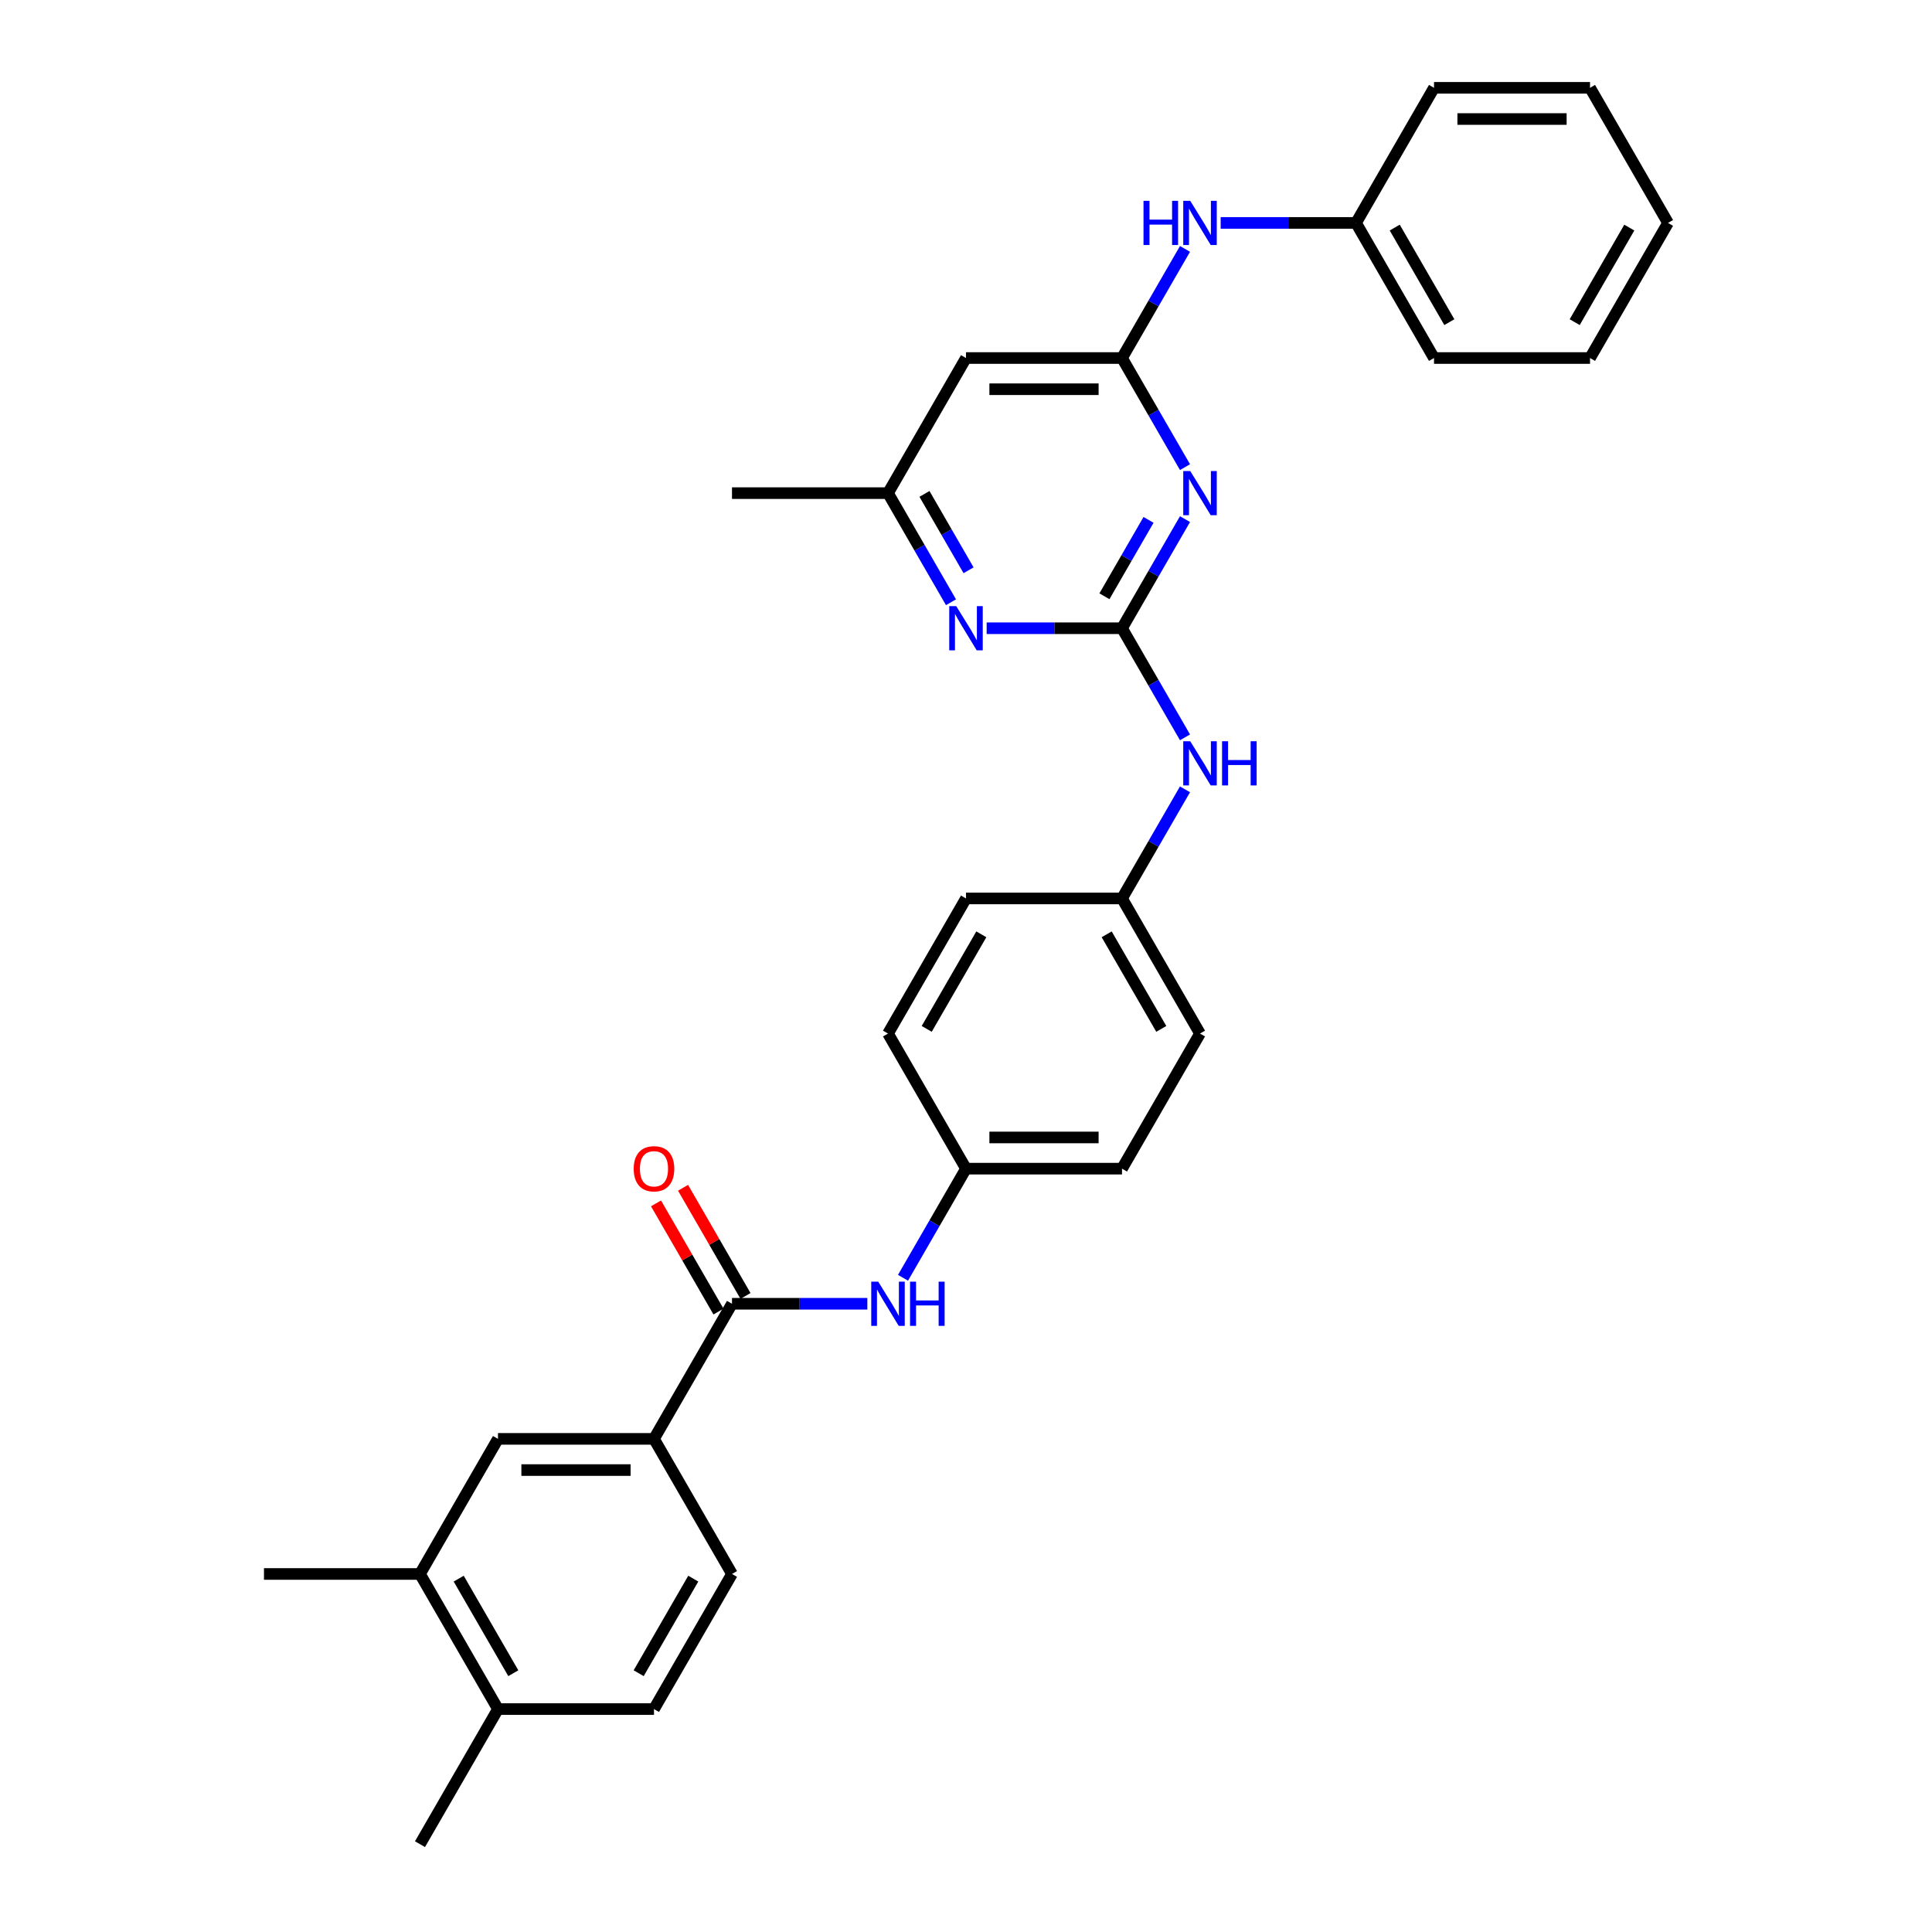 <?xml version='1.0' encoding='iso-8859-1'?>
<svg version='1.1' baseProfile='full'
              xmlns='http://www.w3.org/2000/svg'
                      xmlns:rdkit='http://www.rdkit.org/xml'
                      xmlns:xlink='http://www.w3.org/1999/xlink'
                  xml:space='preserve'
width='1000px' height='1000px' viewBox='0 0 1000 1000'>
<!-- END OF HEADER -->
<rect style='opacity:1.0;fill:#FFFFFF;stroke:none' width='1000' height='1000' x='0' y='0'> </rect>
<path class='bond-0' d='M 580.748,325.175 L 597.052,296.936' style='fill:none;fill-rule:evenodd;stroke:#000000;stroke-width:6px;stroke-linecap:butt;stroke-linejoin:miter;stroke-opacity:1' />
<path class='bond-0' d='M 597.052,296.936 L 613.356,268.697' style='fill:none;fill-rule:evenodd;stroke:#0000FF;stroke-width:6px;stroke-linecap:butt;stroke-linejoin:miter;stroke-opacity:1' />
<path class='bond-0' d='M 571.653,308.628 L 583.066,288.861' style='fill:none;fill-rule:evenodd;stroke:#000000;stroke-width:6px;stroke-linecap:butt;stroke-linejoin:miter;stroke-opacity:1' />
<path class='bond-0' d='M 583.066,288.861 L 594.478,269.094' style='fill:none;fill-rule:evenodd;stroke:#0000FF;stroke-width:6px;stroke-linecap:butt;stroke-linejoin:miter;stroke-opacity:1' />
<path class='bond-3' d='M 580.748,325.175 L 545.72,325.175' style='fill:none;fill-rule:evenodd;stroke:#000000;stroke-width:6px;stroke-linecap:butt;stroke-linejoin:miter;stroke-opacity:1' />
<path class='bond-3' d='M 545.72,325.175 L 510.691,325.175' style='fill:none;fill-rule:evenodd;stroke:#0000FF;stroke-width:6px;stroke-linecap:butt;stroke-linejoin:miter;stroke-opacity:1' />
<path class='bond-7' d='M 580.748,325.175 L 597.052,353.414' style='fill:none;fill-rule:evenodd;stroke:#000000;stroke-width:6px;stroke-linecap:butt;stroke-linejoin:miter;stroke-opacity:1' />
<path class='bond-7' d='M 597.052,353.414 L 613.356,381.652' style='fill:none;fill-rule:evenodd;stroke:#0000FF;stroke-width:6px;stroke-linecap:butt;stroke-linejoin:miter;stroke-opacity:1' />
<path class='bond-1' d='M 613.356,241.792 L 597.052,213.553' style='fill:none;fill-rule:evenodd;stroke:#0000FF;stroke-width:6px;stroke-linecap:butt;stroke-linejoin:miter;stroke-opacity:1' />
<path class='bond-1' d='M 597.052,213.553 L 580.748,185.315' style='fill:none;fill-rule:evenodd;stroke:#000000;stroke-width:6px;stroke-linecap:butt;stroke-linejoin:miter;stroke-opacity:1' />
<path class='bond-9' d='M 580.748,185.315 L 597.052,157.076' style='fill:none;fill-rule:evenodd;stroke:#000000;stroke-width:6px;stroke-linecap:butt;stroke-linejoin:miter;stroke-opacity:1' />
<path class='bond-9' d='M 597.052,157.076 L 613.356,128.837' style='fill:none;fill-rule:evenodd;stroke:#0000FF;stroke-width:6px;stroke-linecap:butt;stroke-linejoin:miter;stroke-opacity:1' />
<path class='bond-31' d='M 580.748,185.315 L 500,185.315' style='fill:none;fill-rule:evenodd;stroke:#000000;stroke-width:6px;stroke-linecap:butt;stroke-linejoin:miter;stroke-opacity:1' />
<path class='bond-31' d='M 568.636,201.464 L 512.112,201.464' style='fill:none;fill-rule:evenodd;stroke:#000000;stroke-width:6px;stroke-linecap:butt;stroke-linejoin:miter;stroke-opacity:1' />
<path class='bond-2' d='M 378.878,674.825 L 413.906,674.825' style='fill:none;fill-rule:evenodd;stroke:#000000;stroke-width:6px;stroke-linecap:butt;stroke-linejoin:miter;stroke-opacity:1' />
<path class='bond-2' d='M 413.906,674.825 L 448.935,674.825' style='fill:none;fill-rule:evenodd;stroke:#0000FF;stroke-width:6px;stroke-linecap:butt;stroke-linejoin:miter;stroke-opacity:1' />
<path class='bond-4' d='M 378.878,674.825 L 338.503,744.755' style='fill:none;fill-rule:evenodd;stroke:#000000;stroke-width:6px;stroke-linecap:butt;stroke-linejoin:miter;stroke-opacity:1' />
<path class='bond-12' d='M 385.871,670.788 L 369.707,642.791' style='fill:none;fill-rule:evenodd;stroke:#000000;stroke-width:6px;stroke-linecap:butt;stroke-linejoin:miter;stroke-opacity:1' />
<path class='bond-12' d='M 369.707,642.791 L 353.543,614.795' style='fill:none;fill-rule:evenodd;stroke:#FF0000;stroke-width:6px;stroke-linecap:butt;stroke-linejoin:miter;stroke-opacity:1' />
<path class='bond-12' d='M 371.885,678.863 L 355.721,650.866' style='fill:none;fill-rule:evenodd;stroke:#000000;stroke-width:6px;stroke-linecap:butt;stroke-linejoin:miter;stroke-opacity:1' />
<path class='bond-12' d='M 355.721,650.866 L 339.557,622.87' style='fill:none;fill-rule:evenodd;stroke:#FF0000;stroke-width:6px;stroke-linecap:butt;stroke-linejoin:miter;stroke-opacity:1' />
<path class='bond-11' d='M 492.233,311.722 L 475.929,283.483' style='fill:none;fill-rule:evenodd;stroke:#0000FF;stroke-width:6px;stroke-linecap:butt;stroke-linejoin:miter;stroke-opacity:1' />
<path class='bond-11' d='M 475.929,283.483 L 459.626,255.245' style='fill:none;fill-rule:evenodd;stroke:#000000;stroke-width:6px;stroke-linecap:butt;stroke-linejoin:miter;stroke-opacity:1' />
<path class='bond-11' d='M 501.328,295.176 L 489.915,275.409' style='fill:none;fill-rule:evenodd;stroke:#0000FF;stroke-width:6px;stroke-linecap:butt;stroke-linejoin:miter;stroke-opacity:1' />
<path class='bond-11' d='M 489.915,275.409 L 478.503,255.642' style='fill:none;fill-rule:evenodd;stroke:#000000;stroke-width:6px;stroke-linecap:butt;stroke-linejoin:miter;stroke-opacity:1' />
<path class='bond-8' d='M 338.503,744.755 L 257.755,744.755' style='fill:none;fill-rule:evenodd;stroke:#000000;stroke-width:6px;stroke-linecap:butt;stroke-linejoin:miter;stroke-opacity:1' />
<path class='bond-8' d='M 326.391,760.905 L 269.867,760.905' style='fill:none;fill-rule:evenodd;stroke:#000000;stroke-width:6px;stroke-linecap:butt;stroke-linejoin:miter;stroke-opacity:1' />
<path class='bond-14' d='M 338.503,744.755 L 378.878,814.685' style='fill:none;fill-rule:evenodd;stroke:#000000;stroke-width:6px;stroke-linecap:butt;stroke-linejoin:miter;stroke-opacity:1' />
<path class='bond-5' d='M 500,185.315 L 459.626,255.245' style='fill:none;fill-rule:evenodd;stroke:#000000;stroke-width:6px;stroke-linecap:butt;stroke-linejoin:miter;stroke-opacity:1' />
<path class='bond-6' d='M 467.393,661.373 L 483.696,633.134' style='fill:none;fill-rule:evenodd;stroke:#0000FF;stroke-width:6px;stroke-linecap:butt;stroke-linejoin:miter;stroke-opacity:1' />
<path class='bond-6' d='M 483.696,633.134 L 500,604.895' style='fill:none;fill-rule:evenodd;stroke:#000000;stroke-width:6px;stroke-linecap:butt;stroke-linejoin:miter;stroke-opacity:1' />
<path class='bond-17' d='M 613.356,408.558 L 597.052,436.796' style='fill:none;fill-rule:evenodd;stroke:#0000FF;stroke-width:6px;stroke-linecap:butt;stroke-linejoin:miter;stroke-opacity:1' />
<path class='bond-17' d='M 597.052,436.796 L 580.748,465.035' style='fill:none;fill-rule:evenodd;stroke:#000000;stroke-width:6px;stroke-linecap:butt;stroke-linejoin:miter;stroke-opacity:1' />
<path class='bond-10' d='M 257.755,744.755 L 217.381,814.685' style='fill:none;fill-rule:evenodd;stroke:#000000;stroke-width:6px;stroke-linecap:butt;stroke-linejoin:miter;stroke-opacity:1' />
<path class='bond-18' d='M 631.814,115.385 L 666.842,115.385' style='fill:none;fill-rule:evenodd;stroke:#0000FF;stroke-width:6px;stroke-linecap:butt;stroke-linejoin:miter;stroke-opacity:1' />
<path class='bond-18' d='M 666.842,115.385 L 701.871,115.385' style='fill:none;fill-rule:evenodd;stroke:#000000;stroke-width:6px;stroke-linecap:butt;stroke-linejoin:miter;stroke-opacity:1' />
<path class='bond-23' d='M 217.381,814.685 L 136.633,814.685' style='fill:none;fill-rule:evenodd;stroke:#000000;stroke-width:6px;stroke-linecap:butt;stroke-linejoin:miter;stroke-opacity:1' />
<path class='bond-34' d='M 217.381,814.685 L 257.755,884.615' style='fill:none;fill-rule:evenodd;stroke:#000000;stroke-width:6px;stroke-linecap:butt;stroke-linejoin:miter;stroke-opacity:1' />
<path class='bond-34' d='M 237.423,817.1 L 265.685,866.051' style='fill:none;fill-rule:evenodd;stroke:#000000;stroke-width:6px;stroke-linecap:butt;stroke-linejoin:miter;stroke-opacity:1' />
<path class='bond-24' d='M 459.626,255.245 L 378.878,255.245' style='fill:none;fill-rule:evenodd;stroke:#000000;stroke-width:6px;stroke-linecap:butt;stroke-linejoin:miter;stroke-opacity:1' />
<path class='bond-13' d='M 257.755,884.615 L 338.503,884.615' style='fill:none;fill-rule:evenodd;stroke:#000000;stroke-width:6px;stroke-linecap:butt;stroke-linejoin:miter;stroke-opacity:1' />
<path class='bond-25' d='M 257.755,884.615 L 217.381,954.545' style='fill:none;fill-rule:evenodd;stroke:#000000;stroke-width:6px;stroke-linecap:butt;stroke-linejoin:miter;stroke-opacity:1' />
<path class='bond-15' d='M 378.878,814.685 L 338.503,884.615' style='fill:none;fill-rule:evenodd;stroke:#000000;stroke-width:6px;stroke-linecap:butt;stroke-linejoin:miter;stroke-opacity:1' />
<path class='bond-15' d='M 358.835,817.1 L 330.574,866.051' style='fill:none;fill-rule:evenodd;stroke:#000000;stroke-width:6px;stroke-linecap:butt;stroke-linejoin:miter;stroke-opacity:1' />
<path class='bond-16' d='M 500,604.895 L 580.748,604.895' style='fill:none;fill-rule:evenodd;stroke:#000000;stroke-width:6px;stroke-linecap:butt;stroke-linejoin:miter;stroke-opacity:1' />
<path class='bond-16' d='M 512.112,588.745 L 568.636,588.745' style='fill:none;fill-rule:evenodd;stroke:#000000;stroke-width:6px;stroke-linecap:butt;stroke-linejoin:miter;stroke-opacity:1' />
<path class='bond-32' d='M 500,604.895 L 459.626,534.965' style='fill:none;fill-rule:evenodd;stroke:#000000;stroke-width:6px;stroke-linecap:butt;stroke-linejoin:miter;stroke-opacity:1' />
<path class='bond-21' d='M 580.748,465.035 L 500,465.035' style='fill:none;fill-rule:evenodd;stroke:#000000;stroke-width:6px;stroke-linecap:butt;stroke-linejoin:miter;stroke-opacity:1' />
<path class='bond-22' d='M 580.748,465.035 L 621.122,534.965' style='fill:none;fill-rule:evenodd;stroke:#000000;stroke-width:6px;stroke-linecap:butt;stroke-linejoin:miter;stroke-opacity:1' />
<path class='bond-22' d='M 572.818,483.599 L 601.08,532.55' style='fill:none;fill-rule:evenodd;stroke:#000000;stroke-width:6px;stroke-linecap:butt;stroke-linejoin:miter;stroke-opacity:1' />
<path class='bond-26' d='M 701.871,115.385 L 742.245,185.315' style='fill:none;fill-rule:evenodd;stroke:#000000;stroke-width:6px;stroke-linecap:butt;stroke-linejoin:miter;stroke-opacity:1' />
<path class='bond-26' d='M 721.913,117.799 L 750.175,166.75' style='fill:none;fill-rule:evenodd;stroke:#000000;stroke-width:6px;stroke-linecap:butt;stroke-linejoin:miter;stroke-opacity:1' />
<path class='bond-27' d='M 701.871,115.385 L 742.245,45.455' style='fill:none;fill-rule:evenodd;stroke:#000000;stroke-width:6px;stroke-linecap:butt;stroke-linejoin:miter;stroke-opacity:1' />
<path class='bond-19' d='M 459.626,534.965 L 500,465.035' style='fill:none;fill-rule:evenodd;stroke:#000000;stroke-width:6px;stroke-linecap:butt;stroke-linejoin:miter;stroke-opacity:1' />
<path class='bond-19' d='M 479.668,532.55 L 507.93,483.599' style='fill:none;fill-rule:evenodd;stroke:#000000;stroke-width:6px;stroke-linecap:butt;stroke-linejoin:miter;stroke-opacity:1' />
<path class='bond-20' d='M 580.748,604.895 L 621.122,534.965' style='fill:none;fill-rule:evenodd;stroke:#000000;stroke-width:6px;stroke-linecap:butt;stroke-linejoin:miter;stroke-opacity:1' />
<path class='bond-29' d='M 742.245,185.315 L 822.993,185.315' style='fill:none;fill-rule:evenodd;stroke:#000000;stroke-width:6px;stroke-linecap:butt;stroke-linejoin:miter;stroke-opacity:1' />
<path class='bond-28' d='M 742.245,45.455 L 822.993,45.455' style='fill:none;fill-rule:evenodd;stroke:#000000;stroke-width:6px;stroke-linecap:butt;stroke-linejoin:miter;stroke-opacity:1' />
<path class='bond-28' d='M 754.357,61.604 L 810.881,61.604' style='fill:none;fill-rule:evenodd;stroke:#000000;stroke-width:6px;stroke-linecap:butt;stroke-linejoin:miter;stroke-opacity:1' />
<path class='bond-30' d='M 822.993,45.455 L 863.367,115.385' style='fill:none;fill-rule:evenodd;stroke:#000000;stroke-width:6px;stroke-linecap:butt;stroke-linejoin:miter;stroke-opacity:1' />
<path class='bond-33' d='M 822.993,185.315 L 863.367,115.385' style='fill:none;fill-rule:evenodd;stroke:#000000;stroke-width:6px;stroke-linecap:butt;stroke-linejoin:miter;stroke-opacity:1' />
<path class='bond-33' d='M 815.063,166.75 L 843.325,117.799' style='fill:none;fill-rule:evenodd;stroke:#000000;stroke-width:6px;stroke-linecap:butt;stroke-linejoin:miter;stroke-opacity:1' />
<path  class='atom-1' d='M 616.068 243.811
L 623.561 255.923
Q 624.304 257.118, 625.499 259.282
Q 626.694 261.446, 626.759 261.575
L 626.759 243.811
L 629.795 243.811
L 629.795 266.679
L 626.662 266.679
L 618.619 253.436
Q 617.683 251.886, 616.681 250.109
Q 615.712 248.333, 615.422 247.784
L 615.422 266.679
L 612.45 266.679
L 612.45 243.811
L 616.068 243.811
' fill='#0000FF'/>
<path  class='atom-4' d='M 494.945 313.741
L 502.439 325.853
Q 503.181 327.048, 504.377 329.212
Q 505.572 331.376, 505.636 331.505
L 505.636 313.741
L 508.672 313.741
L 508.672 336.609
L 505.539 336.609
L 497.497 323.366
Q 496.56 321.816, 495.559 320.039
Q 494.59 318.263, 494.299 317.714
L 494.299 336.609
L 491.328 336.609
L 491.328 313.741
L 494.945 313.741
' fill='#0000FF'/>
<path  class='atom-7' d='M 454.571 663.391
L 462.064 675.503
Q 462.807 676.699, 464.002 678.863
Q 465.197 681.027, 465.262 681.156
L 465.262 663.391
L 468.298 663.391
L 468.298 686.259
L 465.165 686.259
L 457.123 673.016
Q 456.186 671.466, 455.185 669.69
Q 454.216 667.913, 453.925 667.364
L 453.925 686.259
L 450.953 686.259
L 450.953 663.391
L 454.571 663.391
' fill='#0000FF'/>
<path  class='atom-7' d='M 471.044 663.391
L 474.144 663.391
L 474.144 673.113
L 485.837 673.113
L 485.837 663.391
L 488.937 663.391
L 488.937 686.259
L 485.837 686.259
L 485.837 675.697
L 474.144 675.697
L 474.144 686.259
L 471.044 686.259
L 471.044 663.391
' fill='#0000FF'/>
<path  class='atom-8' d='M 616.068 383.671
L 623.561 395.783
Q 624.304 396.978, 625.499 399.142
Q 626.694 401.306, 626.759 401.436
L 626.759 383.671
L 629.795 383.671
L 629.795 406.539
L 626.662 406.539
L 618.619 393.296
Q 617.683 391.746, 616.681 389.969
Q 615.712 388.193, 615.422 387.644
L 615.422 406.539
L 612.45 406.539
L 612.45 383.671
L 616.068 383.671
' fill='#0000FF'/>
<path  class='atom-8' d='M 632.54 383.671
L 635.641 383.671
L 635.641 393.393
L 647.333 393.393
L 647.333 383.671
L 650.434 383.671
L 650.434 406.539
L 647.333 406.539
L 647.333 395.977
L 635.641 395.977
L 635.641 406.539
L 632.54 406.539
L 632.54 383.671
' fill='#0000FF'/>
<path  class='atom-10' d='M 591.875 103.951
L 594.976 103.951
L 594.976 113.673
L 606.668 113.673
L 606.668 103.951
L 609.769 103.951
L 609.769 126.819
L 606.668 126.819
L 606.668 116.257
L 594.976 116.257
L 594.976 126.819
L 591.875 126.819
L 591.875 103.951
' fill='#0000FF'/>
<path  class='atom-10' d='M 616.068 103.951
L 623.561 116.063
Q 624.304 117.258, 625.499 119.422
Q 626.694 121.586, 626.759 121.715
L 626.759 103.951
L 629.795 103.951
L 629.795 126.819
L 626.662 126.819
L 618.619 113.576
Q 617.683 112.025, 616.681 110.249
Q 615.712 108.473, 615.422 107.923
L 615.422 126.819
L 612.45 126.819
L 612.45 103.951
L 616.068 103.951
' fill='#0000FF'/>
<path  class='atom-13' d='M 328.006 604.96
Q 328.006 599.469, 330.719 596.4
Q 333.432 593.332, 338.503 593.332
Q 343.574 593.332, 346.288 596.4
Q 349.001 599.469, 349.001 604.96
Q 349.001 610.515, 346.255 613.681
Q 343.51 616.814, 338.503 616.814
Q 333.465 616.814, 330.719 613.681
Q 328.006 610.547, 328.006 604.96
M 338.503 614.23
Q 341.992 614.23, 343.865 611.904
Q 345.771 609.546, 345.771 604.96
Q 345.771 600.47, 343.865 598.209
Q 341.992 595.916, 338.503 595.916
Q 335.015 595.916, 333.109 598.177
Q 331.236 600.438, 331.236 604.96
Q 331.236 609.579, 333.109 611.904
Q 335.015 614.23, 338.503 614.23
' fill='#FF0000'/>
</svg>
